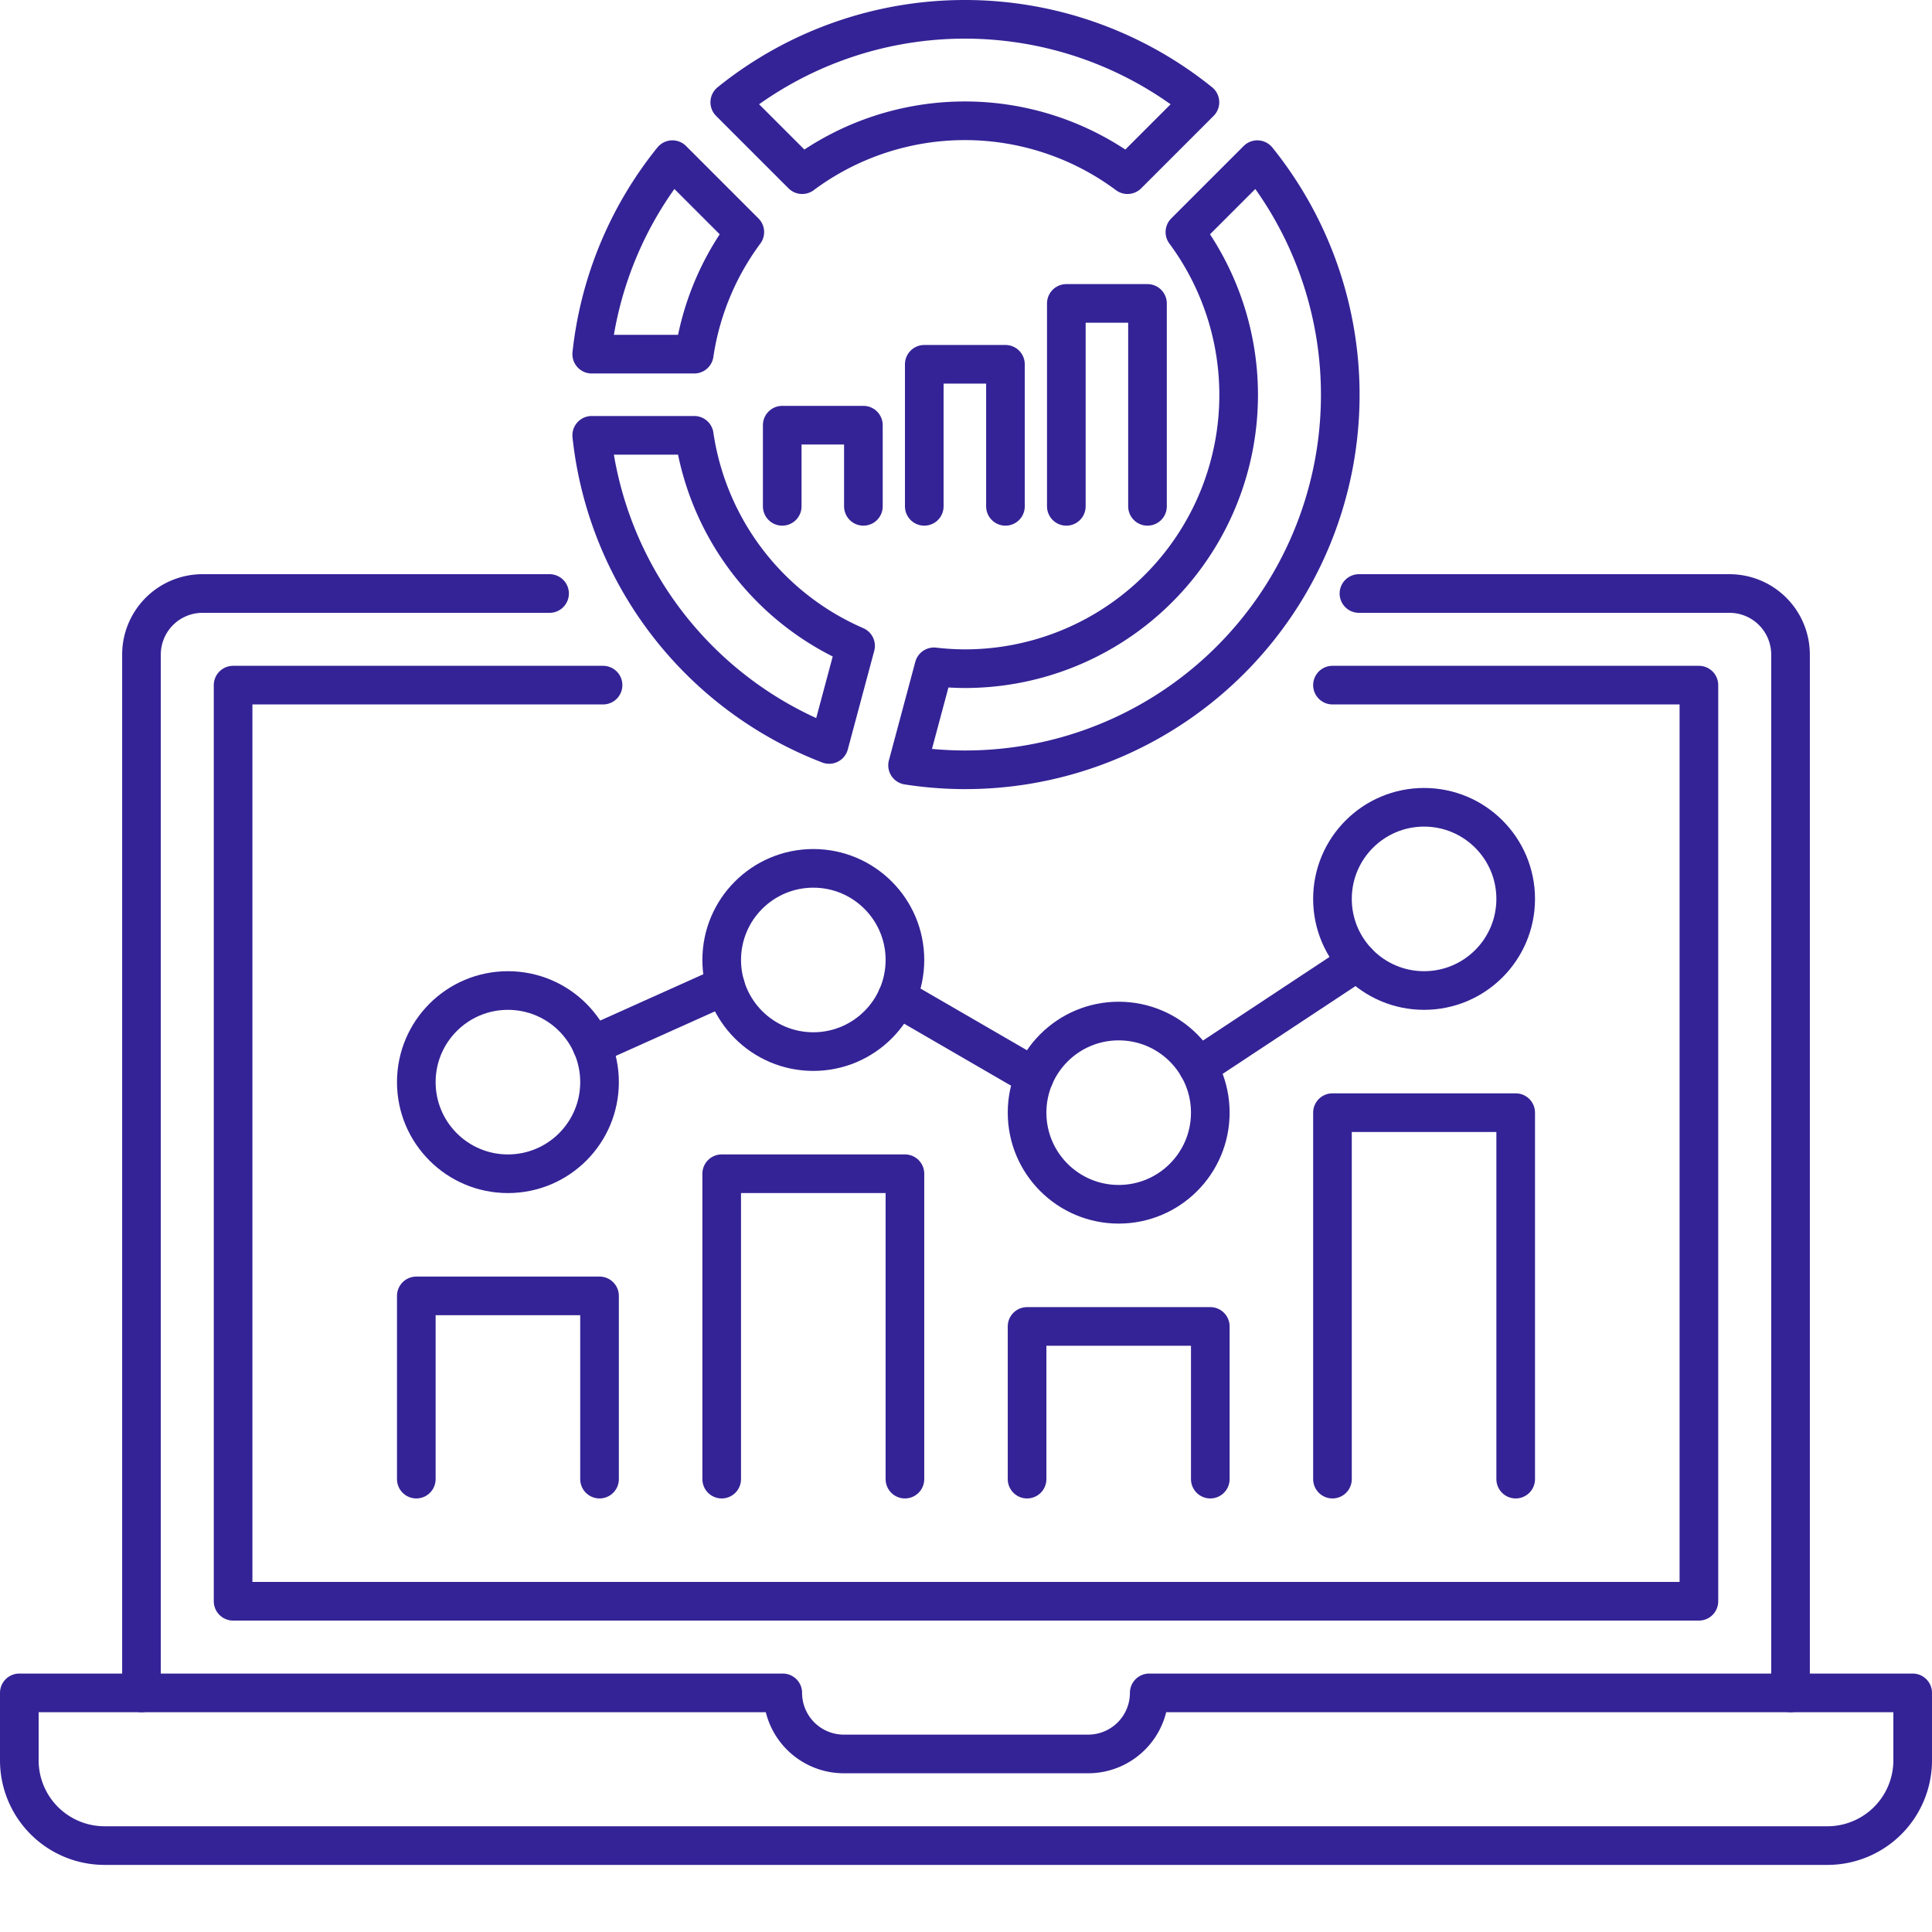 <svg id="Layer_1" data-name="Layer 1" xmlns="http://www.w3.org/2000/svg" viewBox="0 0 100 100"><defs><style>.cls-1{fill:none;stroke:#342396;stroke-linecap:round;stroke-linejoin:round;stroke-width:2px;}</style></defs><circle class="cls-1" cx="26.29" cy="56.011" r="4.742"/><circle class="cls-1" cx="42.097" cy="49.688" r="4.742"/><circle class="cls-1" cx="57.903" cy="57.591" r="4.742"/><circle class="cls-1" cx="73.71" cy="46.527" r="4.742"/><line class="cls-1" x1="30.633" y1="54.114" x2="37.546" y2="51.009"/><line class="cls-1" x1="62.012" y1="55.225" x2="70.257" y2="49.777"/><line class="cls-1" x1="46.429" y1="51.618" x2="53.537" y2="55.738"/><polyline class="cls-1" points="68.968 76.559 68.968 57.591 78.452 57.591 78.452 76.559"/><polyline class="cls-1" points="53.161 76.559 53.161 68.656 62.645 68.656 62.645 76.559"/><polyline class="cls-1" points="37.355 76.559 37.355 60.752 46.839 60.752 46.839 76.559"/><polyline class="cls-1" points="21.548 76.559 21.548 67.075 31.032 67.075 31.032 76.559"/><path class="cls-1" d="M70.339,30.72H89.516a3.161,3.161,0,0,1,3.161,3.161V87.623"/><path class="cls-1" d="M7.323,87.623V33.881a3.161,3.161,0,0,1,3.161-3.161H28.445"/><path class="cls-1" d="M59.484,87.623h0a3.161,3.161,0,0,1-3.161,3.161H43.677a3.161,3.161,0,0,1-3.161-3.161H1V91.114a4.413,4.413,0,0,0,4.413,4.413H94.587A4.413,4.413,0,0,0,99,91.114V87.623Z"/><polyline class="cls-1" points="31.214 35.462 12.065 35.462 12.065 82.881 35.774 82.881"/><polyline class="cls-1" points="35.774 82.881 87.935 82.881 87.935 35.462 68.968 35.462"/><polyline class="cls-1" points="40.488 26.208 40.488 22.007 44.689 22.007 44.689 26.208"/><polyline class="cls-1" points="47.84 26.208 47.84 18.856 52.042 18.856 52.042 26.208"/><polyline class="cls-1" points="55.193 26.208 55.193 15.705 59.394 15.705 59.394 26.208"/><path class="cls-1" d="M34.803,8.264a19.328,19.328,0,0,0-4.176,10.067h5.307a14.085,14.085,0,0,1,2.617-6.319Z"/><path class="cls-1" d="M41.521,9.041a14.102,14.102,0,0,1,16.839,0l3.748-3.748a19.389,19.389,0,0,0-24.335,0Z"/><path class="cls-1" d="M44.284,33.43a14.113,14.113,0,0,1-8.35-10.898H30.627a19.357,19.357,0,0,0,12.289,16.001Z"/><path class="cls-1" d="M61.331,12.012A14.168,14.168,0,0,1,49.941,34.611a14.296,14.296,0,0,1-1.599-.096l-1.366,5.098A19.407,19.407,0,0,0,65.079,8.264Z"/></svg>